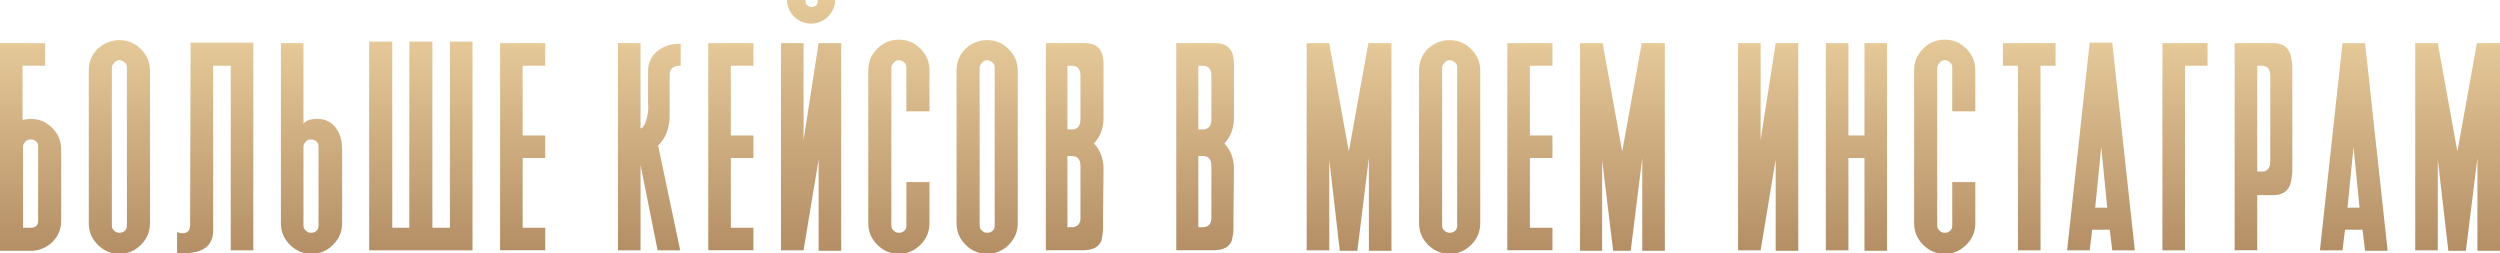 <?xml version="1.0" encoding="UTF-8"?> <!-- Generator: Adobe Illustrator 23.0.1, SVG Export Plug-In . SVG Version: 6.00 Build 0) --> <svg xmlns="http://www.w3.org/2000/svg" xmlns:xlink="http://www.w3.org/1999/xlink" id="Слой_1" x="0px" y="0px" viewBox="0 0 498.4 50.5" style="enable-background:new 0 0 498.4 50.5;" xml:space="preserve"> <style type="text/css"> .st0{fill:url(#SVGID_1_);} .st1{fill:url(#SVGID_2_);} .st2{fill:url(#SVGID_3_);} .st3{fill:url(#SVGID_4_);} .st4{fill:url(#SVGID_5_);} .st5{fill:url(#SVGID_6_);} .st6{fill:url(#SVGID_7_);} .st7{fill:url(#SVGID_8_);} .st8{fill:url(#SVGID_9_);} .st9{fill:url(#SVGID_10_);} .st10{fill:url(#SVGID_11_);} .st11{fill:url(#SVGID_12_);} .st12{fill:url(#SVGID_13_);} .st13{fill:url(#SVGID_14_);} .st14{fill:url(#SVGID_15_);} .st15{fill:url(#SVGID_16_);} .st16{fill:url(#SVGID_17_);} .st17{fill:url(#SVGID_18_);} .st18{fill:url(#SVGID_19_);} .st19{fill:url(#SVGID_20_);} .st20{fill:url(#SVGID_21_);} .st21{fill:url(#SVGID_22_);} .st22{fill:url(#SVGID_23_);} .st23{fill:url(#SVGID_24_);} .st24{fill:url(#SVGID_25_);} .st25{fill:url(#SVGID_26_);} .st26{fill:url(#SVGID_27_);} </style> <g> <linearGradient id="SVGID_1_" gradientUnits="userSpaceOnUse" x1="6.119" y1="49.915" x2="6.119" y2="8.561"> <stop offset="0" style="stop-color:#B48E65"></stop> <stop offset="1" style="stop-color:#E5C999"></stop> </linearGradient> <path class="st0" d="M4.5,23.9c0.5-0.1,1.1-0.2,1.6-0.2c1.7,0,3.1,0.6,4.3,1.8c1.2,1.2,1.8,2.6,1.8,4.3V44c0,1.7-0.6,3.1-1.8,4.3 c-1.2,1.1-2.6,1.7-4.3,1.7H0V8.6h9v4.5H4.5V23.9z M7.6,29.2c0-0.4-0.1-0.8-0.4-1c-0.3-0.3-0.7-0.4-1.1-0.4c-0.4,0-0.8,0.1-1,0.4 c-0.3,0.3-0.5,0.6-0.5,1v16.2h1.5c0.4,0,0.8-0.1,1.1-0.3c0.3-0.3,0.4-0.6,0.4-1V29.2z"></path> <linearGradient id="SVGID_2_" gradientUnits="userSpaceOnUse" x1="23.779" y1="50.532" x2="23.779" y2="7.97"> <stop offset="0" style="stop-color:#B48E65"></stop> <stop offset="1" style="stop-color:#E5C999"></stop> </linearGradient> <path class="st1" d="M23.8,8c1.7,0,3.1,0.6,4.3,1.8c1.2,1.2,1.8,2.6,1.8,4.3v30.4c0,1.7-0.6,3.1-1.8,4.3c-1.2,1.2-2.6,1.8-4.3,1.8 c-1.7,0-3.1-0.6-4.3-1.8c-1.2-1.2-1.8-2.6-1.8-4.3V14c0-1.7,0.6-3.1,1.8-4.3C20.7,8.6,22.1,8,23.8,8z M22.3,45c0,0.4,0.2,0.8,0.5,1 c0.3,0.3,0.6,0.4,1,0.4s0.8-0.1,1.1-0.4c0.3-0.3,0.4-0.6,0.4-1V13.5c0-0.4-0.1-0.8-0.4-1c-0.3-0.3-0.7-0.5-1.1-0.5s-0.8,0.2-1,0.5 c-0.3,0.3-0.5,0.6-0.5,1V45z"></path> <linearGradient id="SVGID_3_" gradientUnits="userSpaceOnUse" x1="42.902" y1="50.478" x2="42.902" y2="8.561"> <stop offset="0" style="stop-color:#B48E65"></stop> <stop offset="1" style="stop-color:#E5C999"></stop> </linearGradient> <path class="st2" d="M42.5,13.1v32.8c0,3.1-2,4.6-6.1,4.6c-0.4,0-0.7,0-1.1-0.1v-4.2c0.3,0.2,0.6,0.3,1.1,0.3c1.1,0,1.6-0.7,1.5-2 l0.1-36h12.5v41.4H46V13.1H42.5z"></path> <linearGradient id="SVGID_4_" gradientUnits="userSpaceOnUse" x1="62.026" y1="50.532" x2="62.026" y2="8.561"> <stop offset="0" style="stop-color:#B48E65"></stop> <stop offset="1" style="stop-color:#E5C999"></stop> </linearGradient> <path class="st3" d="M60.5,24.7c0.4-0.7,1.4-1,2.8-1s2.6,0.5,3.5,1.6c0.9,1.1,1.4,2.5,1.4,4.5v14.7c0,1.7-0.6,3.1-1.8,4.3 c-1.2,1.2-2.6,1.8-4.3,1.8c-1.7,0-3.1-0.6-4.3-1.8c-1.2-1.2-1.8-2.6-1.8-4.3V8.6h4.5V24.7z M63.5,29.2c0-0.4-0.1-0.8-0.4-1 c-0.3-0.3-0.7-0.4-1.1-0.4c-0.4,0-0.8,0.1-1,0.4c-0.3,0.3-0.5,0.6-0.5,1V45c0,0.4,0.2,0.8,0.5,1c0.3,0.3,0.6,0.4,1,0.4 c0.4,0,0.8-0.1,1.1-0.4c0.3-0.3,0.4-0.6,0.4-1V29.2z"></path> <linearGradient id="SVGID_5_" gradientUnits="userSpaceOnUse" x1="83.873" y1="49.942" x2="83.873" y2="8.293"> <stop offset="0" style="stop-color:#B48E65"></stop> <stop offset="1" style="stop-color:#E5C999"></stop> </linearGradient> <path class="st4" d="M86.2,45.4h3.5V8.3h4.5v41.6H73.6l0-41.6l4.6,0v37.1h3.4l0-37.1l4.6,0v0h0V45.4z"></path> <linearGradient id="SVGID_6_" gradientUnits="userSpaceOnUse" x1="104.137" y1="49.915" x2="104.137" y2="8.561"> <stop offset="0" style="stop-color:#B48E65"></stop> <stop offset="1" style="stop-color:#E5C999"></stop> </linearGradient> <path class="st5" d="M104.2,13.1V27h4.5v4.5h-4.5v13.9h4.5v4.5h-9V8.6h9v4.5H104.2z"></path> <linearGradient id="SVGID_7_" gradientUnits="userSpaceOnUse" x1="129.462" y1="49.915" x2="129.462" y2="8.561"> <stop offset="0" style="stop-color:#B48E65"></stop> <stop offset="1" style="stop-color:#E5C999"></stop> </linearGradient> <path class="st6" d="M135.7,13.1c-1.5,0-2.2,0.6-2.2,1.8c0,4.3,0,6.4,0,6.4v0.4c0,0.2,0,0.9,0,2c-0.2,2.2-0.9,4-2.3,5.3l4.4,20.9 h-4.5l-3.4-17v17h-4.5V8.6h4.5v17c0.1,0,0.3-0.1,0.4-0.2c0.4-0.4,0.7-1.1,0.9-2.1c0.2-0.9,0.3-1.8,0.2-2.6c0-4.3,0-6.4,0-6.3l0-0.2 c0-0.1,0-0.2,0-0.3c0-0.3,0.1-0.6,0.1-0.9c0.2-0.9,0.7-1.8,1.3-2.4c1.2-1.2,2.9-1.9,5.1-1.9V13.1z"></path> <linearGradient id="SVGID_8_" gradientUnits="userSpaceOnUse" x1="145.7" y1="49.915" x2="145.7" y2="8.561"> <stop offset="0" style="stop-color:#B48E65"></stop> <stop offset="1" style="stop-color:#E5C999"></stop> </linearGradient> <path class="st7" d="M145.7,13.1V27h4.5v4.5h-4.5v13.9h4.5v4.5h-9V8.6h9v4.5H145.7z"></path> <linearGradient id="SVGID_9_" gradientUnits="userSpaceOnUse" x1="161.657" y1="49.915" x2="161.657" y2="0"> <stop offset="0" style="stop-color:#B48E65"></stop> <stop offset="1" style="stop-color:#E5C999"></stop> </linearGradient> <path class="st8" d="M160.2,8.6v19.3l3-19.3h4.5v41.4h-4.5V31.8l-3,18.1h-4.5V8.6H160.2z M166.5,0c0,1.3-0.5,2.3-1.4,3.3 c-0.9,0.9-2.1,1.4-3.4,1.4s-2.5-0.5-3.4-1.4c-0.9-0.9-1.4-2-1.4-3.3h3.7v0.3c0,0.3,0.1,0.6,0.4,0.8c0.2,0.2,0.5,0.3,0.8,0.3 c0.3,0,0.6-0.1,0.9-0.3c0.2-0.2,0.3-0.5,0.3-0.8V0H166.5z"></path> <linearGradient id="SVGID_10_" gradientUnits="userSpaceOnUse" x1="179.197" y1="50.532" x2="179.197" y2="7.97"> <stop offset="0" style="stop-color:#B48E65"></stop> <stop offset="1" style="stop-color:#E5C999"></stop> </linearGradient> <path class="st9" d="M180.7,36.3h4.6v8.2c0,1.7-0.6,3.1-1.8,4.3c-1.2,1.2-2.6,1.8-4.3,1.8c-1.7,0-3.1-0.6-4.3-1.8 c-1.2-1.2-1.8-2.6-1.8-4.3V14c0-1.7,0.6-3.1,1.8-4.3c1.2-1.2,2.6-1.8,4.3-1.8c1.7,0,3.1,0.6,4.3,1.8c1.2,1.2,1.8,2.6,1.8,4.3v8.2 h-4.6v-8.7c0-0.4-0.1-0.8-0.4-1c-0.3-0.3-0.7-0.5-1.1-0.5c-0.4,0-0.8,0.2-1,0.5c-0.3,0.3-0.5,0.6-0.5,1V45c0,0.4,0.2,0.8,0.5,1 c0.3,0.3,0.6,0.4,1,0.4c0.4,0,0.8-0.1,1.1-0.4c0.3-0.3,0.4-0.6,0.4-1V36.3z"></path> <linearGradient id="SVGID_11_" gradientUnits="userSpaceOnUse" x1="196.817" y1="50.532" x2="196.817" y2="7.97"> <stop offset="0" style="stop-color:#B48E65"></stop> <stop offset="1" style="stop-color:#E5C999"></stop> </linearGradient> <path class="st10" d="M196.8,8c1.7,0,3.1,0.6,4.3,1.8c1.2,1.2,1.8,2.6,1.8,4.3v30.4c0,1.7-0.6,3.1-1.8,4.3 c-1.2,1.2-2.6,1.8-4.3,1.8c-1.7,0-3.1-0.6-4.3-1.8c-1.2-1.2-1.8-2.6-1.8-4.3V14c0-1.7,0.6-3.1,1.8-4.3C193.7,8.6,195.1,8,196.8,8z M195.3,45c0,0.4,0.2,0.8,0.5,1c0.3,0.3,0.6,0.4,1,0.4s0.8-0.1,1.1-0.4c0.3-0.3,0.4-0.6,0.4-1V13.5c0-0.4-0.1-0.8-0.4-1 c-0.3-0.3-0.7-0.5-1.1-0.5s-0.8,0.2-1,0.5c-0.3,0.3-0.5,0.6-0.5,1V45z"></path> <linearGradient id="SVGID_12_" gradientUnits="userSpaceOnUse" x1="214.116" y1="49.915" x2="214.116" y2="8.561"> <stop offset="0" style="stop-color:#B48E65"></stop> <stop offset="1" style="stop-color:#E5C999"></stop> </linearGradient> <path class="st11" d="M219.9,43.6v0.7c0,0.6,0,1,0,1.3c0,0.9-0.2,1.7-0.3,2.3c-0.5,1.4-1.8,2-3.9,2h-7.2V8.6h7.7 c1.9,0,3,0.7,3.5,2.1c0.2,0.6,0.3,1.3,0.3,2.3c0,0.3,0,0.8,0,1.3v0.7l0,8.5c0,2-0.6,3.7-1.9,5.1c1.3,1.4,1.9,3.1,1.9,5.1 L219.9,43.6z M215.4,15c0-0.8-0.3-1.4-0.8-1.7c-0.3-0.1-0.5-0.2-0.8-0.2h-1v12.7h1c0.3,0,0.5-0.1,0.8-0.2c0.5-0.3,0.8-0.9,0.8-1.7 V15z M215.4,33c0-0.8-0.3-1.4-0.8-1.7c-0.3-0.1-0.5-0.2-0.8-0.2h-1v14.2h1c0.3,0,0.5-0.1,0.8-0.2c0.5-0.3,0.8-0.8,0.8-1.6V33z"></path> <linearGradient id="SVGID_13_" gradientUnits="userSpaceOnUse" x1="240.179" y1="49.915" x2="240.179" y2="8.561"> <stop offset="0" style="stop-color:#B48E65"></stop> <stop offset="1" style="stop-color:#E5C999"></stop> </linearGradient> <path class="st12" d="M245.9,43.6v0.7c0,0.6,0,1,0,1.3c0,0.9-0.2,1.7-0.3,2.3c-0.5,1.4-1.8,2-3.9,2h-7.2V8.6h7.7 c1.9,0,3,0.7,3.5,2.1c0.2,0.6,0.3,1.3,0.3,2.3c0,0.3,0,0.8,0,1.3v0.7l0,8.5c0,2-0.6,3.7-1.9,5.1c1.3,1.4,1.9,3.1,1.9,5.1 L245.9,43.6z M241.5,15c0-0.8-0.3-1.4-0.8-1.7c-0.3-0.1-0.5-0.2-0.8-0.2h-1v12.7h1c0.3,0,0.5-0.1,0.8-0.2c0.5-0.3,0.8-0.9,0.8-1.7 V15z M241.5,33c0-0.8-0.3-1.4-0.8-1.7c-0.3-0.1-0.5-0.2-0.8-0.2h-1v14.2h1c0.3,0,0.5-0.1,0.8-0.2c0.5-0.3,0.8-0.8,0.8-1.6V33z"></path> <linearGradient id="SVGID_14_" gradientUnits="userSpaceOnUse" x1="268.966" y1="49.915" x2="268.966" y2="8.561"> <stop offset="0" style="stop-color:#B48E65"></stop> <stop offset="1" style="stop-color:#E5C999"></stop> </linearGradient> <path class="st13" d="M277.4,8.6v41.4h-4.5V31.5l-2.3,18.5h-3.5L265,31.8v18.1h-4.5V8.6h4.5l3.9,21.6l3.9-21.6H277.4z"></path> <linearGradient id="SVGID_15_" gradientUnits="userSpaceOnUse" x1="288.988" y1="50.532" x2="288.988" y2="7.97"> <stop offset="0" style="stop-color:#B48E65"></stop> <stop offset="1" style="stop-color:#E5C999"></stop> </linearGradient> <path class="st14" d="M289,8c1.7,0,3.1,0.6,4.3,1.8c1.2,1.2,1.8,2.6,1.8,4.3v30.4c0,1.7-0.6,3.1-1.8,4.3c-1.2,1.2-2.6,1.8-4.3,1.8 c-1.7,0-3.1-0.6-4.3-1.8c-1.2-1.2-1.8-2.6-1.8-4.3V14c0-1.7,0.6-3.1,1.8-4.3C285.9,8.6,287.3,8,289,8z M287.5,45 c0,0.4,0.2,0.8,0.5,1c0.3,0.3,0.6,0.4,1,0.4s0.8-0.1,1.1-0.4c0.3-0.3,0.4-0.6,0.4-1V13.5c0-0.4-0.1-0.8-0.4-1 c-0.3-0.3-0.7-0.5-1.1-0.5s-0.8,0.2-1,0.5c-0.3,0.3-0.5,0.6-0.5,1V45z"></path> <linearGradient id="SVGID_16_" gradientUnits="userSpaceOnUse" x1="305.025" y1="49.915" x2="305.025" y2="8.561"> <stop offset="0" style="stop-color:#B48E65"></stop> <stop offset="1" style="stop-color:#E5C999"></stop> </linearGradient> <path class="st15" d="M305,13.1V27h4.5v4.5H305v13.9h4.5v4.5h-9V8.6h9v4.5H305z"></path> <linearGradient id="SVGID_17_" gradientUnits="userSpaceOnUse" x1="323.464" y1="49.915" x2="323.464" y2="8.561"> <stop offset="0" style="stop-color:#B48E65"></stop> <stop offset="1" style="stop-color:#E5C999"></stop> </linearGradient> <path class="st16" d="M331.9,8.6v41.4h-4.5V31.5l-2.3,18.5h-3.5l-2.2-18.1v18.1H315V8.6h4.5l3.9,21.6l3.9-21.6H331.9z"></path> <linearGradient id="SVGID_18_" gradientUnits="userSpaceOnUse" x1="352.493" y1="49.915" x2="352.493" y2="8.561"> <stop offset="0" style="stop-color:#B48E65"></stop> <stop offset="1" style="stop-color:#E5C999"></stop> </linearGradient> <path class="st17" d="M351,8.6v19.3l3-19.3h4.5v41.4H354V31.8l-3,18.1h-4.5V8.6H351z"></path> <linearGradient id="SVGID_19_" gradientUnits="userSpaceOnUse" x1="370.073" y1="49.915" x2="370.073" y2="8.561"> <stop offset="0" style="stop-color:#B48E65"></stop> <stop offset="1" style="stop-color:#E5C999"></stop> </linearGradient> <path class="st18" d="M376.2,8.6v41.4h-4.5V31.5h-3.2v18.4H364V8.6h4.5V27h3.2V8.6H376.2z"></path> <linearGradient id="SVGID_20_" gradientUnits="userSpaceOnUse" x1="387.733" y1="50.532" x2="387.733" y2="7.97"> <stop offset="0" style="stop-color:#B48E65"></stop> <stop offset="1" style="stop-color:#E5C999"></stop> </linearGradient> <path class="st19" d="M389.2,36.3h4.6v8.2c0,1.7-0.6,3.1-1.8,4.3c-1.2,1.2-2.6,1.8-4.3,1.8c-1.7,0-3.1-0.6-4.3-1.8 c-1.2-1.2-1.8-2.6-1.8-4.3V14c0-1.7,0.6-3.1,1.8-4.3c1.2-1.2,2.6-1.8,4.3-1.8c1.7,0,3.1,0.6,4.3,1.8c1.2,1.2,1.8,2.6,1.8,4.3v8.2 h-4.6v-8.7c0-0.4-0.1-0.8-0.4-1c-0.3-0.3-0.7-0.5-1.1-0.5s-0.8,0.2-1,0.5c-0.3,0.3-0.5,0.6-0.5,1V45c0,0.4,0.2,0.8,0.5,1 c0.3,0.3,0.6,0.4,1,0.4s0.8-0.1,1.1-0.4c0.3-0.3,0.4-0.6,0.4-1V36.3z"></path> <linearGradient id="SVGID_21_" gradientUnits="userSpaceOnUse" x1="404.522" y1="49.915" x2="404.522" y2="8.561"> <stop offset="0" style="stop-color:#B48E65"></stop> <stop offset="1" style="stop-color:#E5C999"></stop> </linearGradient> <path class="st20" d="M409.8,13.1h-3v36.8h-4.5V13.1h-3V8.6h10.5V13.1z"></path> <linearGradient id="SVGID_22_" gradientUnits="userSpaceOnUse" x1="418.896" y1="49.915" x2="418.896" y2="8.561"> <stop offset="0" style="stop-color:#B48E65"></stop> <stop offset="1" style="stop-color:#E5C999"></stop> </linearGradient> <path class="st21" d="M420.6,45.8h-3.5l-0.5,4.1h-4.5l4.5-41.4h4.5l4.5,41.4h-4.5L420.6,45.8z M420.1,41.4l-1.2-12.1l-1.2,12.1 H420.1z"></path> <linearGradient id="SVGID_23_" gradientUnits="userSpaceOnUse" x1="435.603" y1="49.915" x2="435.603" y2="8.561"> <stop offset="0" style="stop-color:#B48E65"></stop> <stop offset="1" style="stop-color:#E5C999"></stop> </linearGradient> <path class="st22" d="M435.6,13.1v36.8h-4.5V8.6h9v4.5H435.6z"></path> <linearGradient id="SVGID_24_" gradientUnits="userSpaceOnUse" x1="451.305" y1="49.915" x2="451.305" y2="8.561"> <stop offset="0" style="stop-color:#B48E65"></stop> <stop offset="1" style="stop-color:#E5C999"></stop> </linearGradient> <path class="st23" d="M457,33.1c0,0.5,0,0.9,0,1.3c-0.1,0.9-0.2,1.7-0.4,2.3c-0.5,1.5-1.6,2.2-3.4,2.2h-3.2v11h-4.5V8.6h7.7 c1.8,0,2.9,0.7,3.4,2.2c0.2,0.6,0.3,1.4,0.4,2.3c0,0.4,0,0.8,0,1.3V33.1z M452.6,15c0-0.8-0.3-1.4-0.8-1.7 c-0.3-0.1-0.5-0.2-0.8-0.2h-1v21.1h1c0.3,0,0.5,0,0.8-0.2c0.5-0.3,0.8-0.9,0.8-1.7V15z"></path> <linearGradient id="SVGID_25_" gradientUnits="userSpaceOnUse" x1="469.261" y1="49.915" x2="469.261" y2="8.561"> <stop offset="0" style="stop-color:#B48E65"></stop> <stop offset="1" style="stop-color:#E5C999"></stop> </linearGradient> <path class="st24" d="M471,45.8h-3.5l-0.5,4.1h-4.5L467,8.6h4.5l4.5,41.4h-4.5L471,45.8z M470.4,41.4l-1.2-12.1l-1.2,12.1H470.4z"></path> <linearGradient id="SVGID_26_" gradientUnits="userSpaceOnUse" x1="489.955" y1="49.915" x2="489.955" y2="8.561"> <stop offset="0" style="stop-color:#B48E65"></stop> <stop offset="1" style="stop-color:#E5C999"></stop> </linearGradient> <path class="st25" d="M498.4,8.6v41.4h-4.5V31.5l-2.3,18.5h-3.5L486,31.8v18.1h-4.5V8.6h4.5l3.9,21.6l3.9-21.6H498.4z"></path> </g> </svg> 